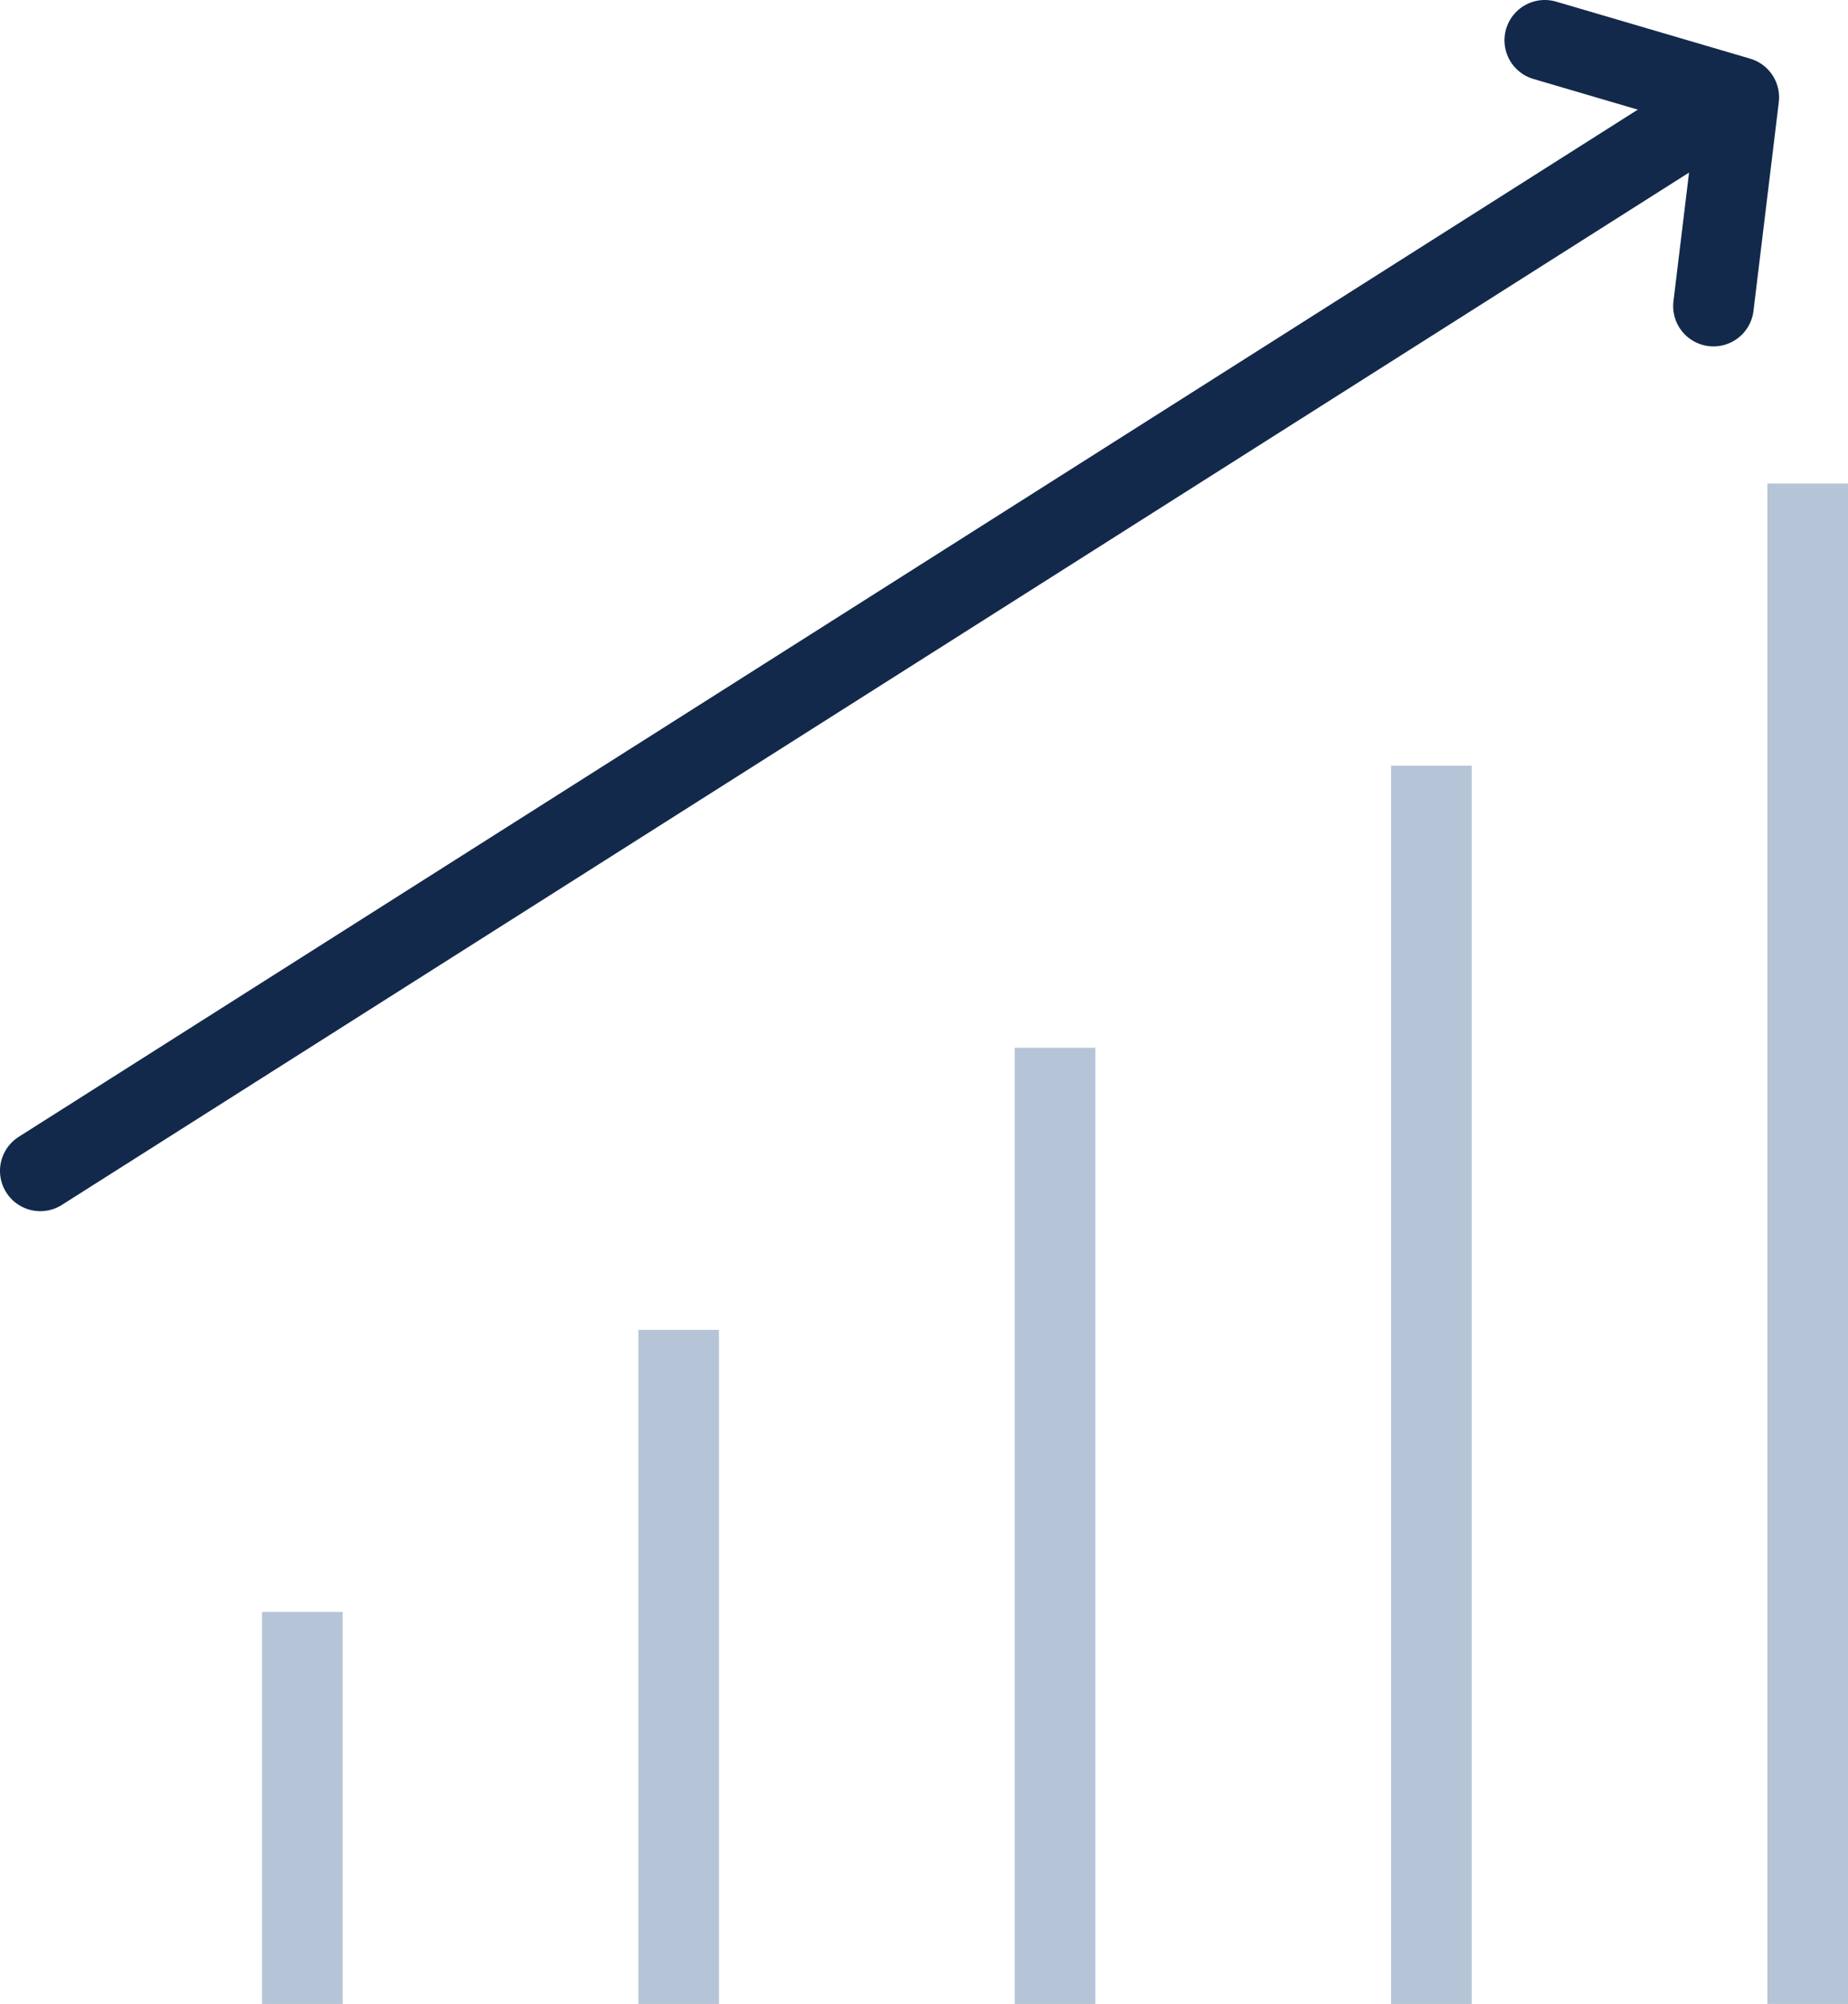 <svg width="71" height="77" viewBox="0 0 71 77" fill="none" xmlns="http://www.w3.org/2000/svg">
<g clip-path="url(#clip0_147_245)">
<path d="M69.452 18.579V76.99" stroke="#B6C4D7" stroke-width="3.097" stroke-miterlimit="10"/>
<path d="M54.993 29.417V76.99" stroke="#B6C4D7" stroke-width="3.097" stroke-miterlimit="10"/>
<path d="M40.534 40.255V76.99" stroke="#B6C4D7" stroke-width="3.097" stroke-miterlimit="10"/>
<path d="M26.075 51.093V76.99" stroke="#B6C4D7" stroke-width="3.097" stroke-miterlimit="10"/>
<path d="M11.617 61.93V76.99" stroke="#B6C4D7" stroke-width="3.097" stroke-miterlimit="10"/>
<path d="M65.425 4.459L1.548 44.984" stroke="#13294B" stroke-width="3.097" stroke-linecap="round" stroke-linejoin="round"/>
<path d="M59.35 1.548L66.804 3.739L65.831 11.76" stroke="#13294B" stroke-width="3.097" stroke-linecap="round" stroke-linejoin="round"/>
</g>
<defs>
<clipPath id="clip0_147_245">
<rect width="71" height="76.99" fill="white"/>
</clipPath>
</defs>
</svg>
